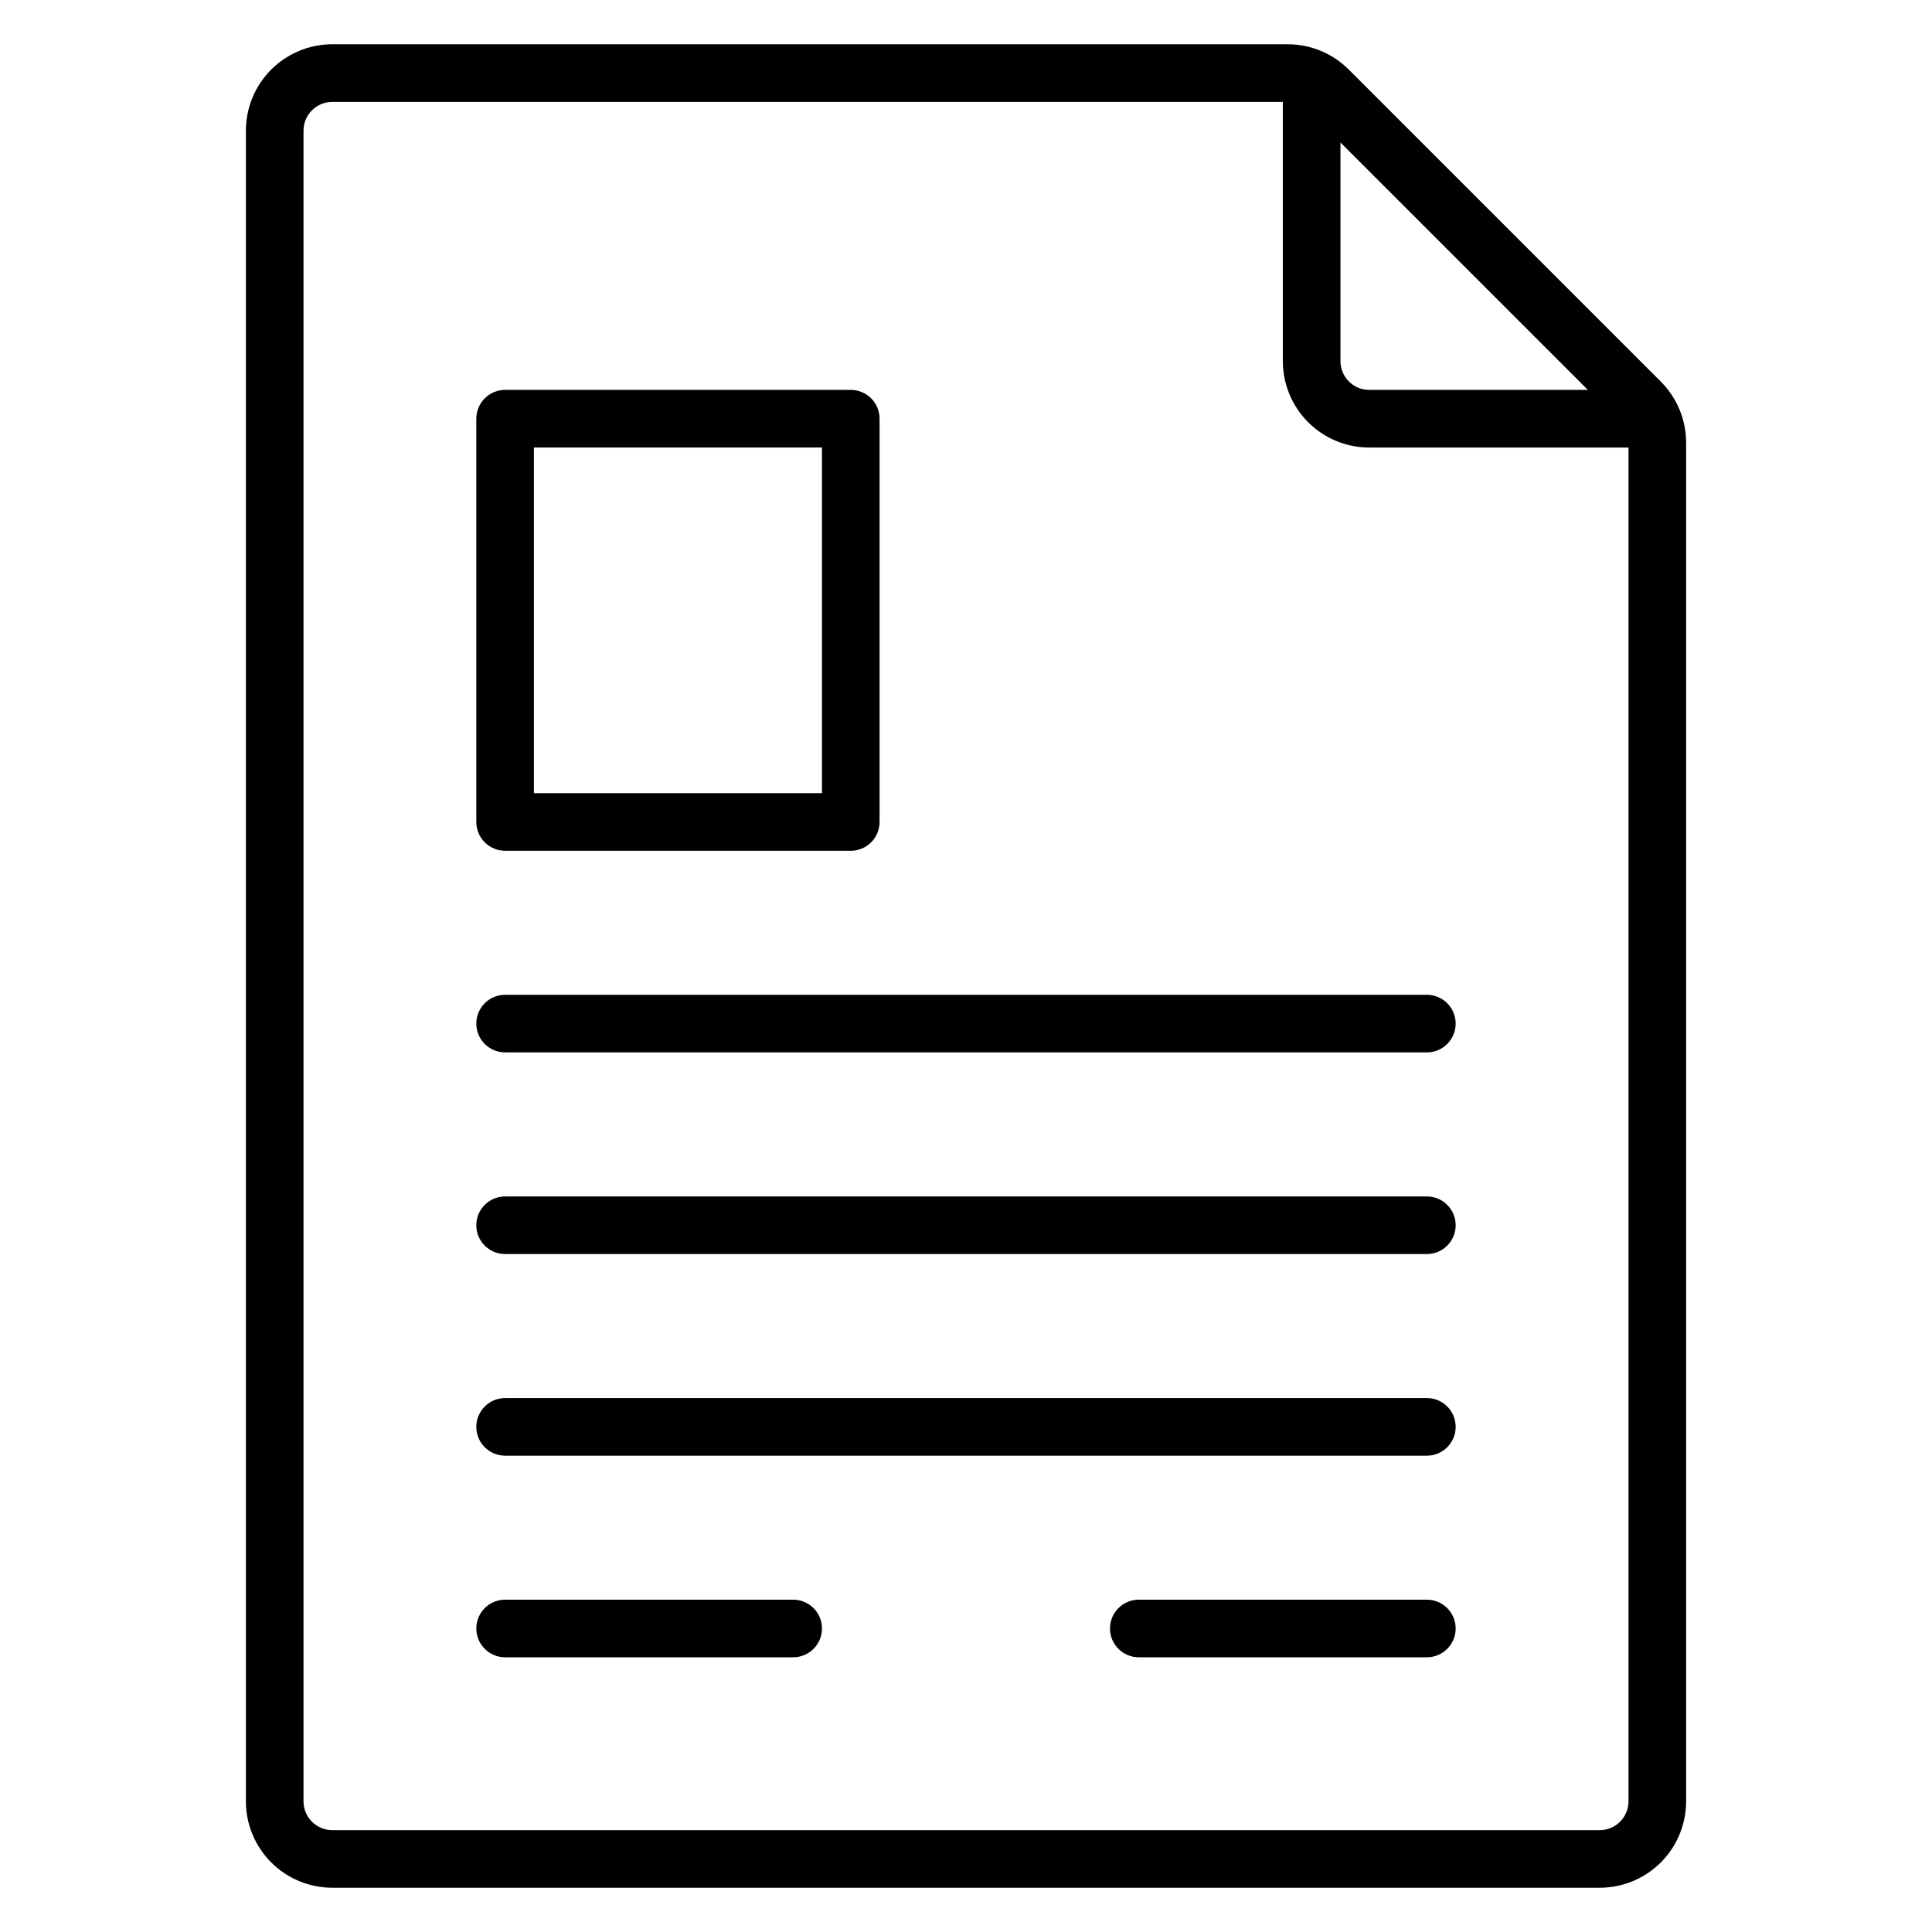 <?xml version="1.0" encoding="UTF-8"?>
<!-- Uploaded to: SVG Repo, www.svgrepo.com, Generator: SVG Repo Mixer Tools -->
<svg fill="#000000" width="800px" height="800px" version="1.1" viewBox="144 144 512 512" xmlns="http://www.w3.org/2000/svg">
 <g>
  <path d="m277.86 369.46h91.602c2.023 0 3.965-0.805 5.398-2.234 1.43-1.434 2.234-3.375 2.234-5.398v-106.87c0-2.023-0.805-3.965-2.234-5.394-1.434-1.434-3.375-2.238-5.398-2.238h-91.602c-4.215 0-7.633 3.418-7.633 7.633v106.87c0 2.023 0.805 3.965 2.234 5.398 1.434 1.43 3.375 2.234 5.398 2.234zm7.633-106.87h76.336v91.602h-76.336z"/>
  <path d="m522.13 407.63h-244.27c-4.215 0-7.633 3.418-7.633 7.633s3.418 7.633 7.633 7.633h244.27c4.219 0 7.637-3.418 7.637-7.633s-3.418-7.633-7.637-7.633z"/>
  <path d="m522.13 461.07h-244.27c-4.215 0-7.633 3.418-7.633 7.633 0 4.215 3.418 7.633 7.633 7.633h244.27c4.219 0 7.637-3.418 7.637-7.633 0-4.215-3.418-7.633-7.637-7.633z"/>
  <path d="m522.13 514.5h-244.27c-4.215 0-7.633 3.418-7.633 7.633 0 4.219 3.418 7.637 7.633 7.637h244.27c4.219 0 7.637-3.418 7.637-7.637 0-4.215-3.418-7.633-7.637-7.633z"/>
  <path d="m354.2 567.93h-76.336c-4.215 0-7.633 3.418-7.633 7.637 0 4.215 3.418 7.633 7.633 7.633h76.336c4.215 0 7.633-3.418 7.633-7.633 0-4.219-3.418-7.637-7.633-7.637z"/>
  <path d="m522.13 567.93h-76.332c-4.219 0-7.637 3.418-7.637 7.637 0 4.215 3.418 7.633 7.637 7.633h76.332c4.219 0 7.637-3.418 7.637-7.633 0-4.219-3.418-7.637-7.637-7.637z"/>
  <path d="m584.12 245.12-82.668-82.672c-4.293-4.297-10.113-6.711-16.184-6.719h-253.2c-6.074 0-11.898 2.414-16.195 6.707-4.293 4.297-6.707 10.121-6.707 16.195v442.74c0 6.07 2.414 11.898 6.707 16.191 4.297 4.293 10.121 6.707 16.195 6.707h335.87c6.074 0 11.898-2.414 16.195-6.707 4.293-4.293 6.707-10.121 6.707-16.191v-360.07c-0.004-6.07-2.422-11.891-6.719-16.18zm-84.883-63.359 65.57 65.57h-57.938c-4.215 0-7.633-3.418-7.633-7.633zm68.699 447.25h-335.87c-4.215 0-7.633-3.418-7.633-7.633v-442.74c0-4.219 3.418-7.633 7.633-7.633h251.9v68.703-0.004c0 6.074 2.414 11.898 6.711 16.191 4.293 4.297 10.117 6.711 16.191 6.711h68.703v358.77c0 2.023-0.805 3.965-2.238 5.394-1.43 1.434-3.371 2.238-5.398 2.238z"/>
 </g>
</svg>